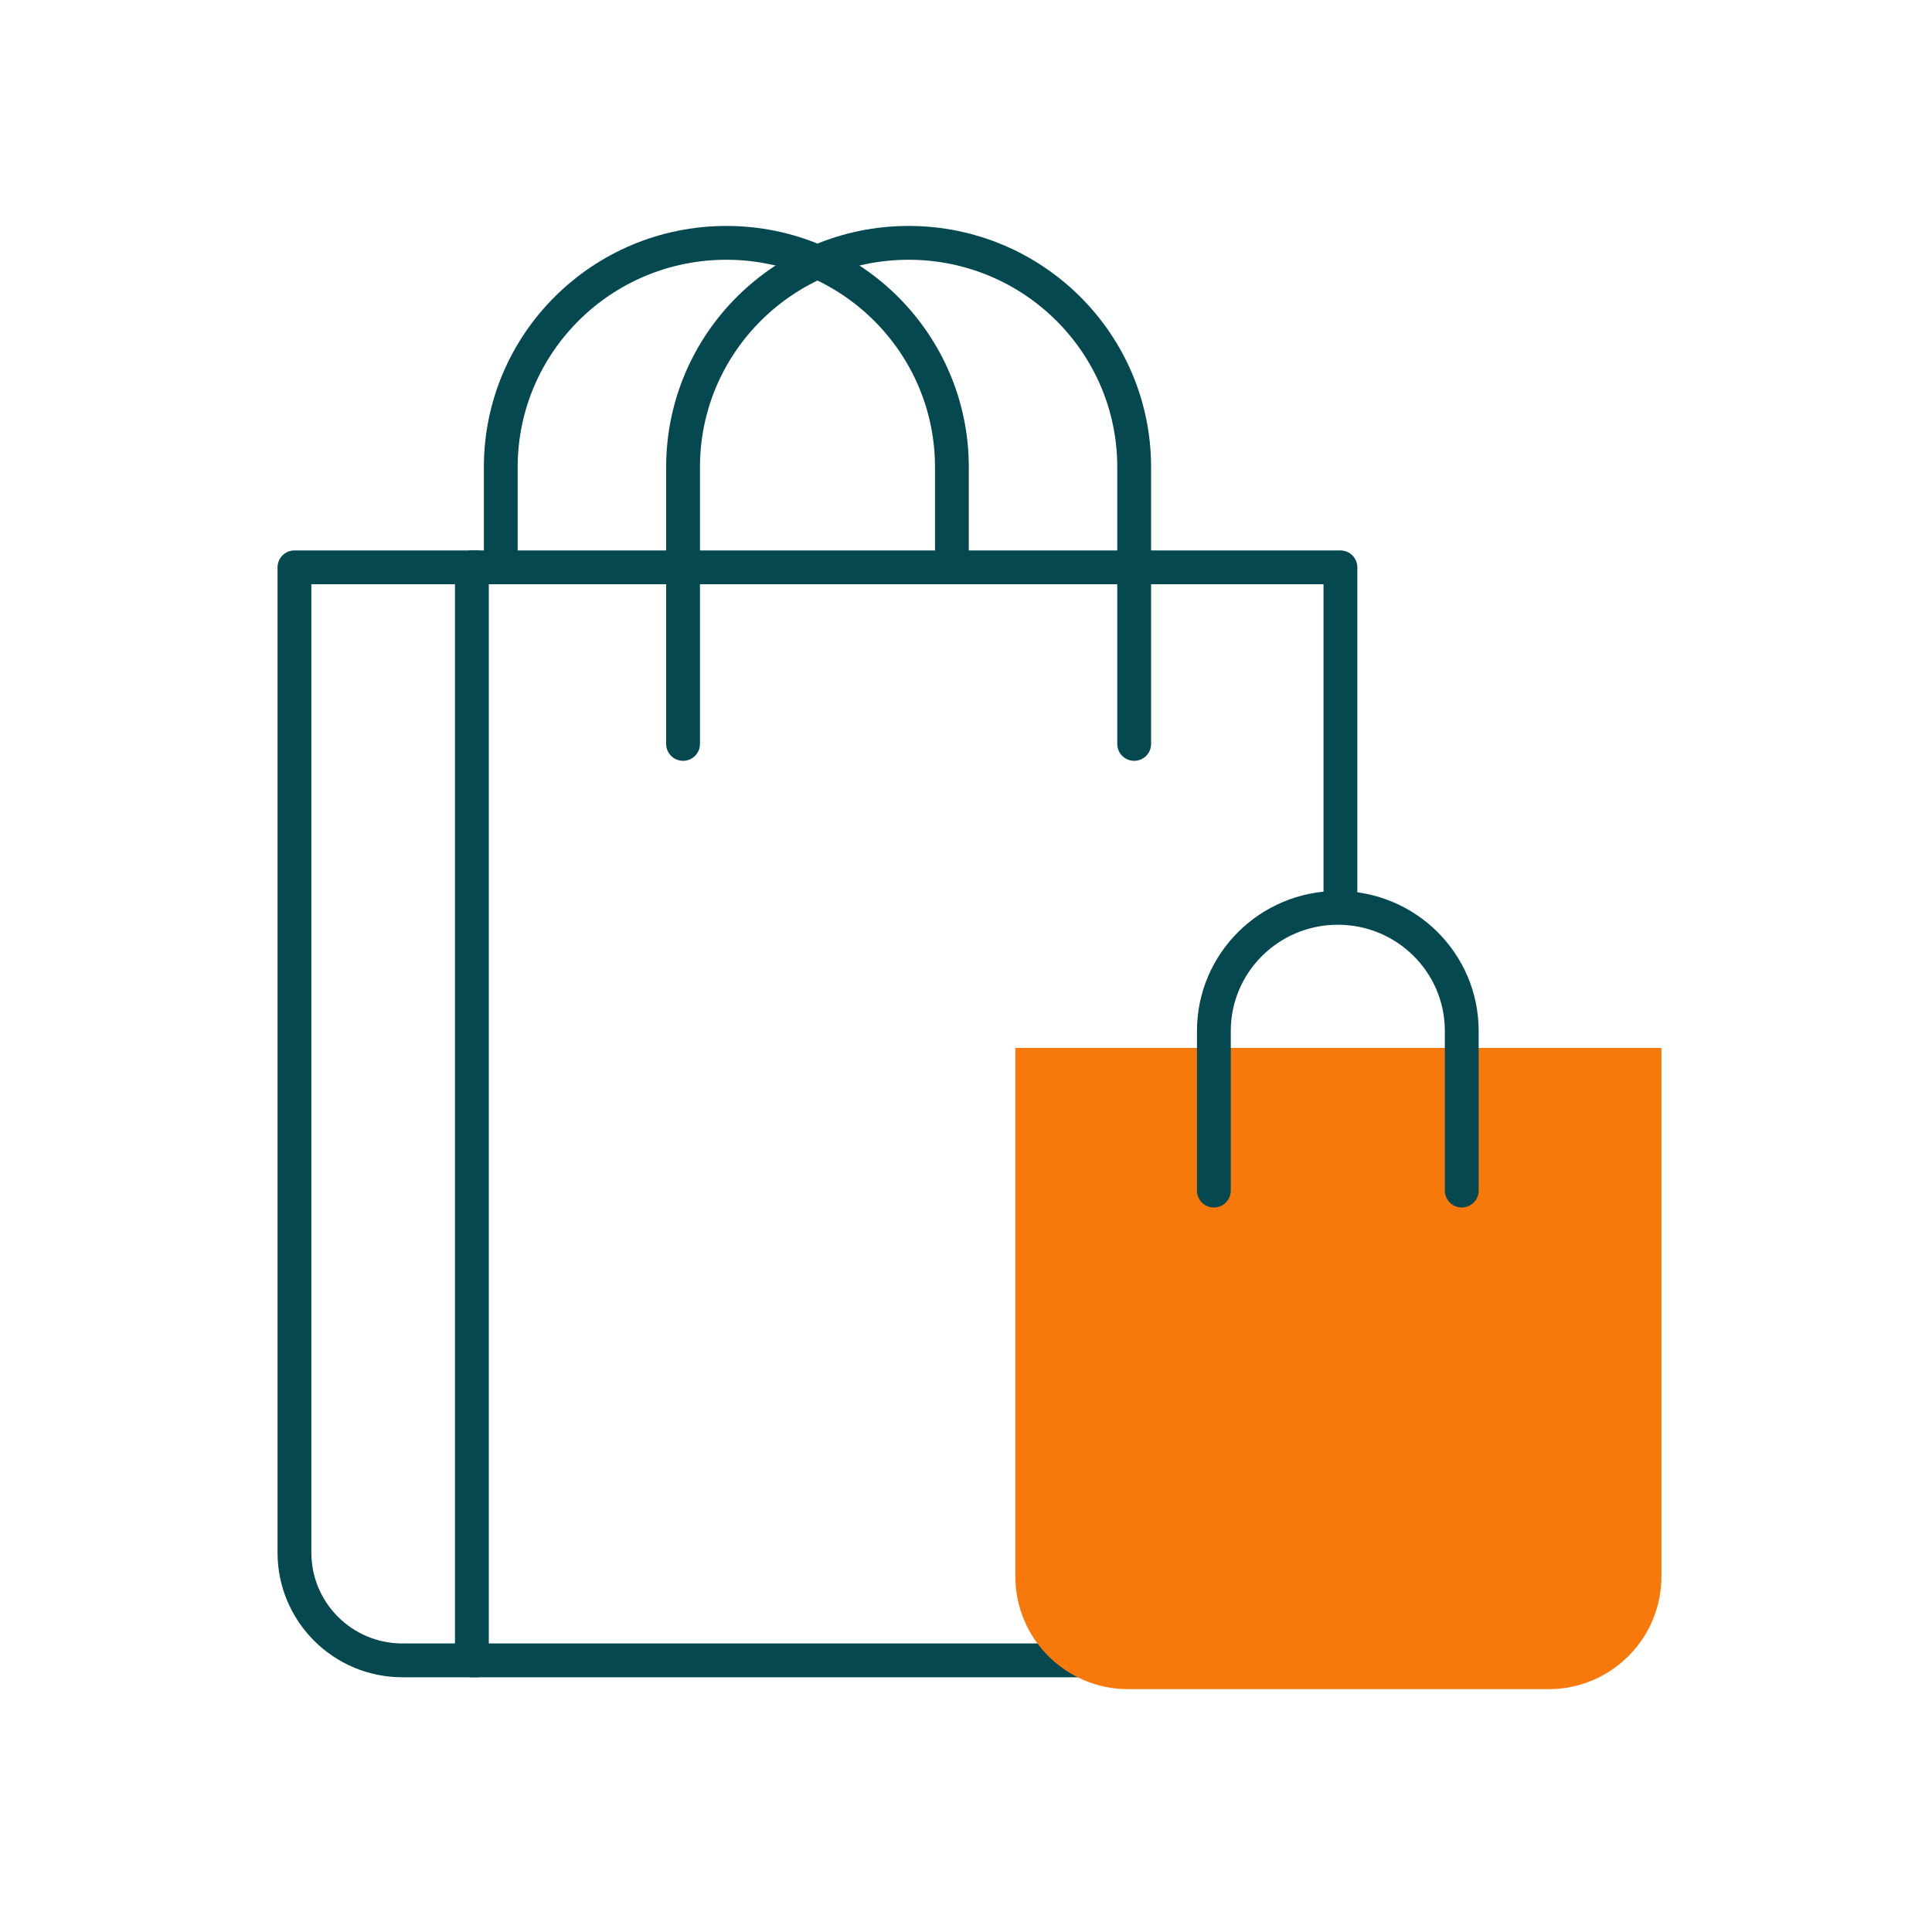 <?xml version="1.0" encoding="UTF-8"?><svg id="Layer_1" xmlns="http://www.w3.org/2000/svg" viewBox="0 0 200 200"><defs><style>.cls-1{fill:#f7790b;stroke-width:0px;}.cls-2{fill:none;stroke:#054850;stroke-linecap:round;stroke-linejoin:round;stroke-width:3.5px;}</style></defs><g id="g3565"><g id="g3571"><path id="path3573" class="cls-2" d="M51.84,56.76v-8.4c0-12.82,10.45-23.22,23.35-23.22s23.35,10.4,23.35,23.22v8.4"/></g><g id="g3575"><path id="path3577" class="cls-2" d="M127.64,171.88H48.85V58.73h89.91v34.22"/></g><g id="g3579"><path id="path3581" class="cls-2" d="M49.35,171.88h-7.69c-6.18,0-11.18-5-11.18-11.16V58.73h18.87"/></g><g id="g3583"><path id="path3585" class="cls-2" d="M70.71,77.01v-28.65c0-12.82,10.45-23.22,23.35-23.22s23.35,10.4,23.35,23.22v28.65"/></g><g id="g3587"><path id="path3589" class="cls-1" d="M160.31,174.86h-43.53c-6.45,0-11.67-5.23-11.67-11.67v-54.71h66.88v54.71c0,6.45-5.23,11.67-11.67,11.67"/></g><g id="g3591"><path id="path3593" class="cls-2" d="M125.66,123.25v-16.53c0-7.03,5.74-12.74,12.83-12.74s12.83,5.7,12.83,12.74v16.53"/></g></g></svg>